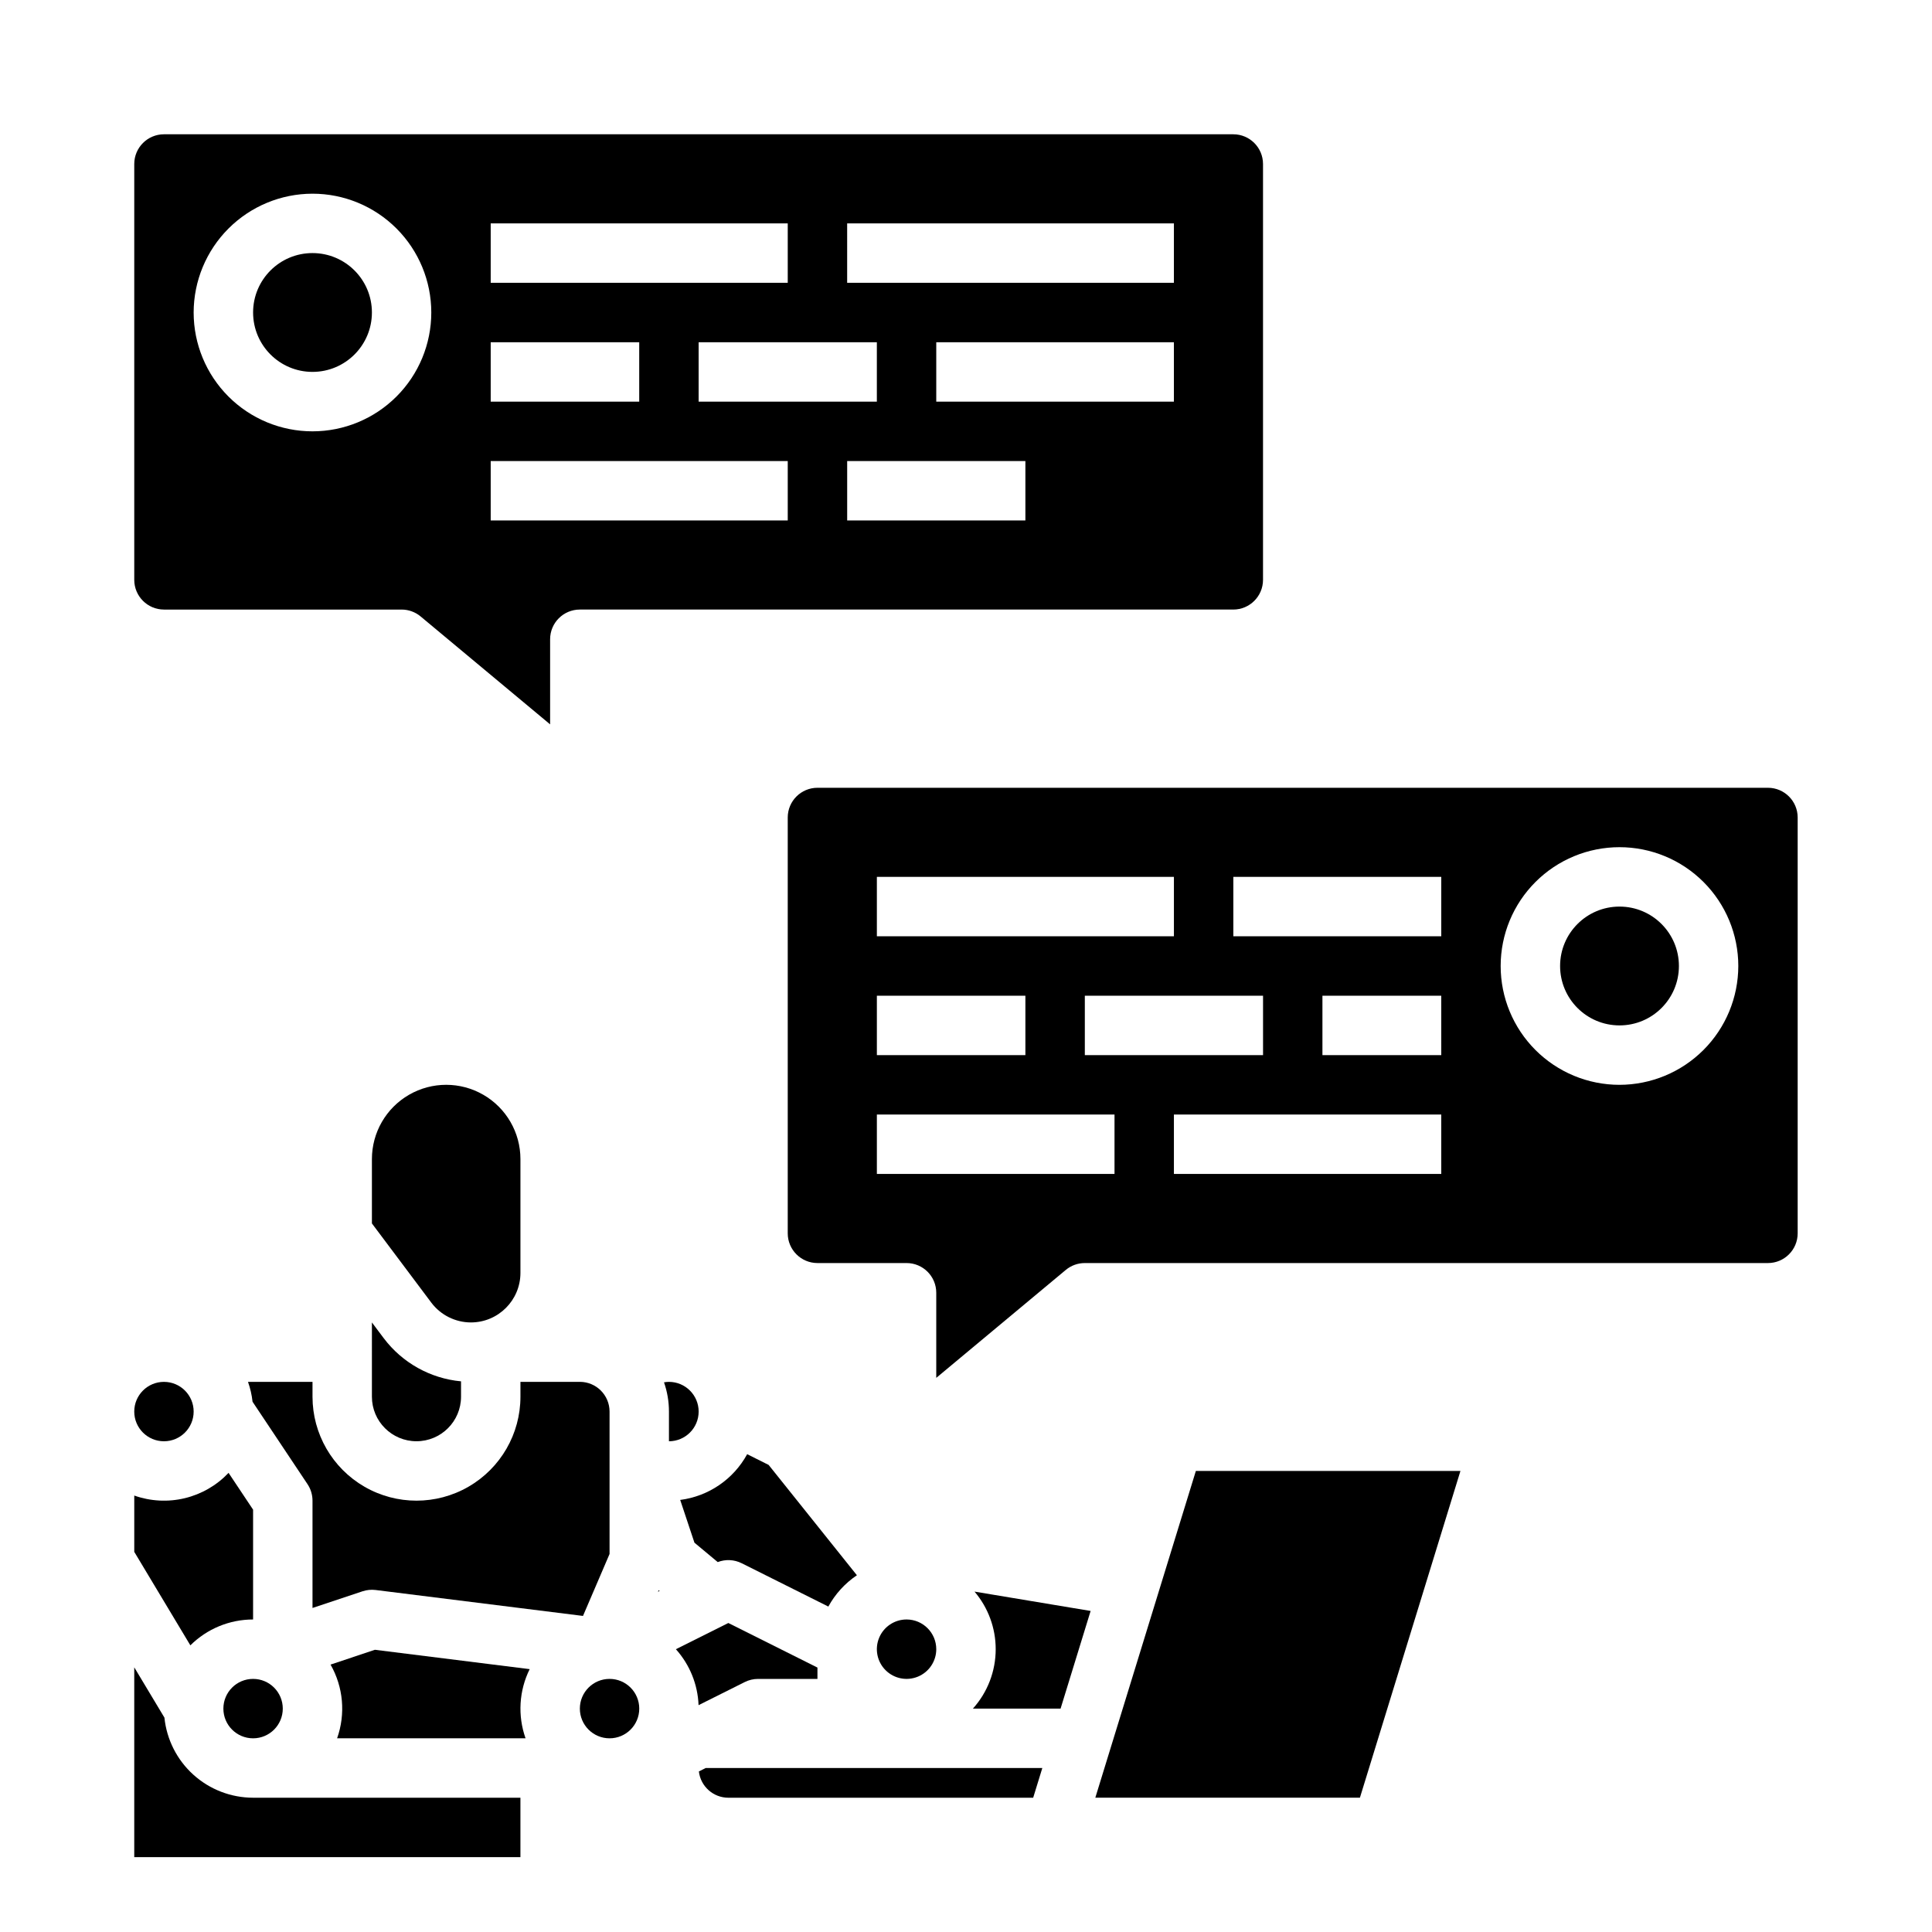 <?xml version="1.0" encoding="UTF-8"?>
<!-- Uploaded to: SVG Repo, www.svgrepo.com, Generator: SVG Repo Mixer Tools -->
<svg fill="#000000" width="800px" height="800px" version="1.1" viewBox="144 144 512 512" xmlns="http://www.w3.org/2000/svg">
 <g>
  <path d="m392.12 581.05c-0.004-4.344-3.519-7.863-7.863-7.871h-0.012 0.004c-3.184 0-6.055 1.918-7.273 4.859-1.219 2.941-0.543 6.328 1.707 8.578 2.254 2.254 5.641 2.926 8.582 1.707 2.938-1.219 4.856-4.09 4.856-7.273z"/>
  <path d="m344.89 588.93h15.742v-3.008l-23.617-11.809-13.898 6.949 0.004 0.004c3.668 4.086 5.793 9.328 6.004 14.82l12.246-6.125c1.09-0.547 2.297-0.832 3.519-0.832z"/>
  <path d="m329.21 613.45c0.461 3.969 3.82 6.965 7.816 6.969h80.777l2.422-7.871h-89.215z"/>
  <path d="m407.87 581.05c0.004 5.812-2.144 11.422-6.035 15.746h23.23l7.961-25.875-30.77-5.129c3.625 4.258 5.617 9.668 5.613 15.258z"/>
  <path d="m268.8 494.46c7.242-0.008 13.113-5.875 13.121-13.117v-30.176c0-7.031-3.75-13.527-9.84-17.043s-13.59-3.516-19.68 0c-6.09 3.516-9.84 10.012-9.84 17.043v17.055l15.742 20.992c2.484 3.297 6.371 5.238 10.496 5.246z"/>
  <path d="m243.36 581.21-11.762 3.922c3.391 5.949 4.027 13.078 1.738 19.535h49.941c-2.129-6.008-1.734-12.621 1.094-18.328z"/>
  <path d="m313.41 596.8c0 4.348-3.523 7.871-7.871 7.871s-7.871-3.523-7.871-7.871c0-4.348 3.523-7.875 7.871-7.875s7.871 3.527 7.871 7.875"/>
  <path d="m329.15 518.08c-0.004-4.344-3.523-7.867-7.871-7.871-0.438 0.004-0.879 0.043-1.312 0.121 0.871 2.492 1.312 5.113 1.312 7.75v7.871c4.348-0.004 7.867-3.523 7.871-7.871z"/>
  <path d="m318.37 565.84 0.43-0.215-0.25-0.207z"/>
  <path d="m434.27 620.41h70.121l26.641-86.59h-70.117z"/>
  <path d="m195.32 518.08c0 4.348-3.523 7.871-7.871 7.871s-7.871-3.523-7.871-7.871 3.523-7.871 7.871-7.871 7.871 3.523 7.871 7.871"/>
  <path d="m324.26 541.5 3.773 11.324 6.172 5.141v0.004c2.062-0.793 4.359-0.684 6.336 0.301l22.977 11.488c1.824-3.332 4.422-6.176 7.57-8.301l-23.391-29.238-5.688-2.844c-3.633 6.648-10.23 11.156-17.75 12.125z"/>
  <path d="m211.07 573.18v-29.105l-6.5-9.754v0.004c-3.137 3.312-7.168 5.644-11.602 6.711-4.438 1.07-9.086 0.824-13.387-0.699v14.918l14.867 24.781c4.414-4.394 10.391-6.859 16.621-6.856z"/>
  <path d="m187.57 599.18-7.992-13.32v50.301h102.34v-15.746h-70.848c-5.848-0.008-11.488-2.18-15.828-6.102-4.34-3.922-7.07-9.312-7.668-15.133z"/>
  <path d="m240.07 565.71c1.117-0.371 2.301-0.488 3.469-0.344l54.961 6.871 7.039-16.418v-37.746c-0.008-4.344-3.527-7.867-7.871-7.871h-15.746v3.938c0 9.84-5.25 18.938-13.777 23.859-8.523 4.922-19.027 4.922-27.551 0-8.523-4.922-13.777-14.02-13.777-23.859v-3.938h-17.098c0.605 1.703 1.012 3.473 1.207 5.269l14.57 21.852c0.863 1.293 1.32 2.812 1.32 4.367v28.438z"/>
  <path d="m242.56 514.14c0 6.519 5.285 11.805 11.809 11.805 6.519 0 11.809-5.285 11.809-11.805v-4.07c-8.125-0.758-15.555-4.902-20.469-11.414l-3.148-4.195z"/>
  <path d="m218.94 596.8c0 4.348-3.523 7.871-7.871 7.871-4.348 0-7.871-3.523-7.871-7.871 0-4.348 3.523-7.875 7.871-7.875 4.348 0 7.871 3.527 7.871 7.875"/>
  <path d="m588.93 400c0 8.695-7.047 15.742-15.742 15.742-8.695 0-15.746-7.047-15.746-15.742s7.051-15.746 15.746-15.746c8.695 0 15.742 7.051 15.742 15.746"/>
  <path d="m612.54 352.77h-251.91c-4.344 0.004-7.867 3.527-7.871 7.871v110.21c0.004 4.344 3.527 7.867 7.871 7.871h23.617c4.348 0 7.871 3.523 7.871 7.871v22.555l34.324-28.602c1.414-1.18 3.195-1.824 5.039-1.824h181.05c4.348-0.004 7.867-3.527 7.871-7.871v-110.21c-0.004-4.344-3.523-7.867-7.871-7.871zm-236.16 23.617h78.719v15.742h-78.719zm102.34 31.488v15.742h-47.23v-15.742zm-102.34 0h39.359v15.742h-39.359zm62.977 47.23h-62.977v-15.742h62.977zm86.594 0h-70.852v-15.742h70.848zm0-31.488h-31.492v-15.742h31.488zm0-31.488h-55.105v-15.742h55.105zm47.23 39.359v0.004c-8.352 0-16.359-3.32-22.266-9.223-5.906-5.906-9.223-13.914-9.223-22.266s3.316-16.363 9.223-22.266c5.906-5.906 13.914-9.223 22.266-9.223 8.352 0 16.359 3.316 22.266 9.223 5.906 5.902 9.223 13.914 9.223 22.266-0.012 8.348-3.332 16.352-9.234 22.254s-13.906 9.223-22.254 9.234z"/>
  <path d="m187.45 305.54h62.977c1.84 0 3.625 0.645 5.039 1.824l34.32 28.602v-22.555c0-4.348 3.527-7.871 7.875-7.871h173.18c4.344-0.008 7.867-3.527 7.871-7.871v-110.21c-0.004-4.344-3.527-7.867-7.871-7.871h-283.39c-4.344 0.004-7.867 3.527-7.871 7.871v110.21c0.004 4.344 3.527 7.863 7.871 7.871zm228.29-23.617h-47.23v-15.742h47.23zm-86.594-31.488v-15.742h47.23v15.742zm125.95 0h-62.977v-15.742h62.977zm-86.59-47.23h86.594l-0.004 15.742h-86.59zm-94.465 0h78.719v15.742h-78.719zm0 31.488h39.359v15.742h-39.359zm0 31.488h78.719v15.742h-78.719zm-47.234-70.852c8.352 0 16.363 3.32 22.266 9.223 5.906 5.906 9.223 13.914 9.223 22.266s-3.316 16.363-9.223 22.266c-5.902 5.906-13.914 9.223-22.266 9.223s-16.359-3.316-22.266-9.223c-5.902-5.902-9.223-13.914-9.223-22.266 0.012-8.348 3.332-16.352 9.234-22.254s13.906-9.223 22.254-9.234z"/>
  <path d="m242.56 226.81c0 8.695-7.051 15.746-15.746 15.746s-15.742-7.051-15.742-15.746 7.047-15.742 15.742-15.742 15.746 7.047 15.746 15.742"/>
 </g>
</svg>